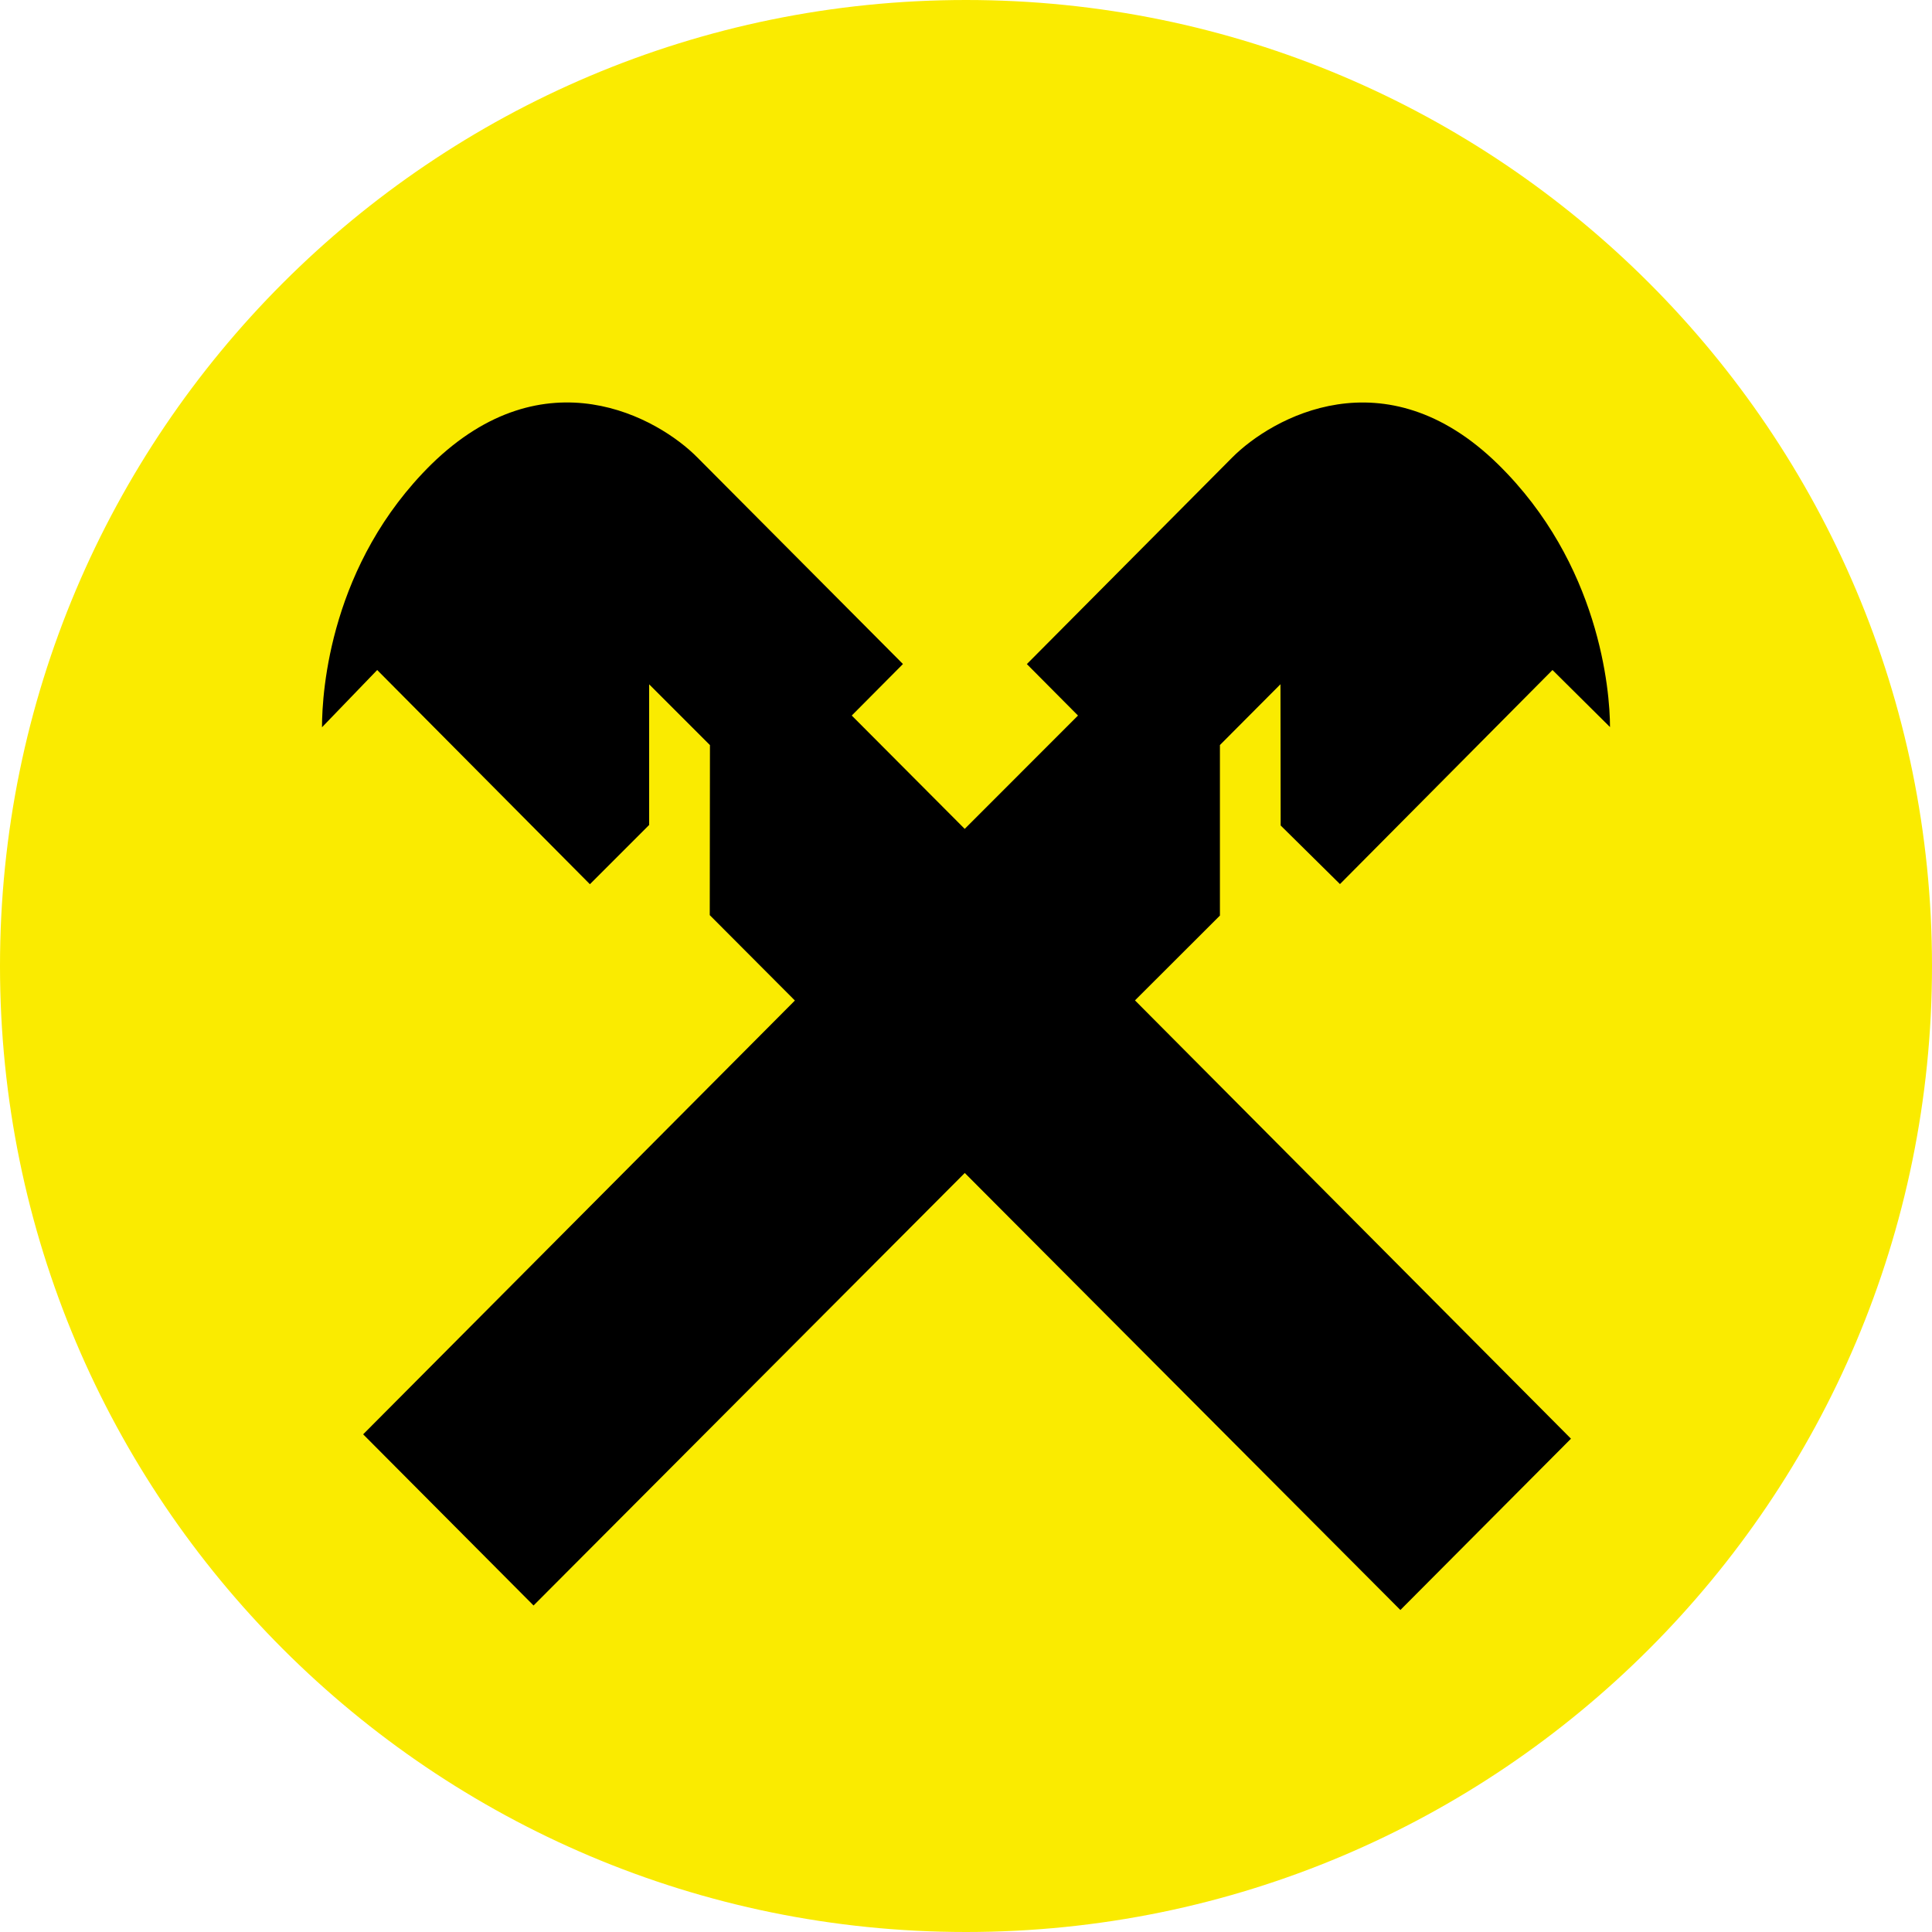 <svg width="30" height="30" fill="none" xmlns="http://www.w3.org/2000/svg"><path d="M0 15c0 8.284 6.716 15 15 15 8.284 0 15-6.716 15-15 0-8.284-6.716-15-15-15C6.716 0 0 6.716 0 15Z" fill="#FAEB00"/><path fill-rule="evenodd" clip-rule="evenodd" d="M14.98 18.213 21.745 25l2.649-2.66-6.77-6.806 1.319-1.317v-2.648l.94-.944.003 2.193.921.91 3.3-3.324.893.886c0-.57-.165-2.538-1.738-4.08-1.76-1.725-3.518-.719-4.128-.106l-3.189 3.208.794.799-1.759 1.76-1.754-1.76.795-.8-3.192-3.207c-.605-.613-2.366-1.62-4.13.105C5.133 8.752 5 10.722 5 11.293l.857-.889L9.16 13.73l.92-.92v-2.184l.944.944-.003 2.64 1.322 1.326-6.704 6.736 2.646 2.658 6.696-6.716Z" fill="#000"/></svg>